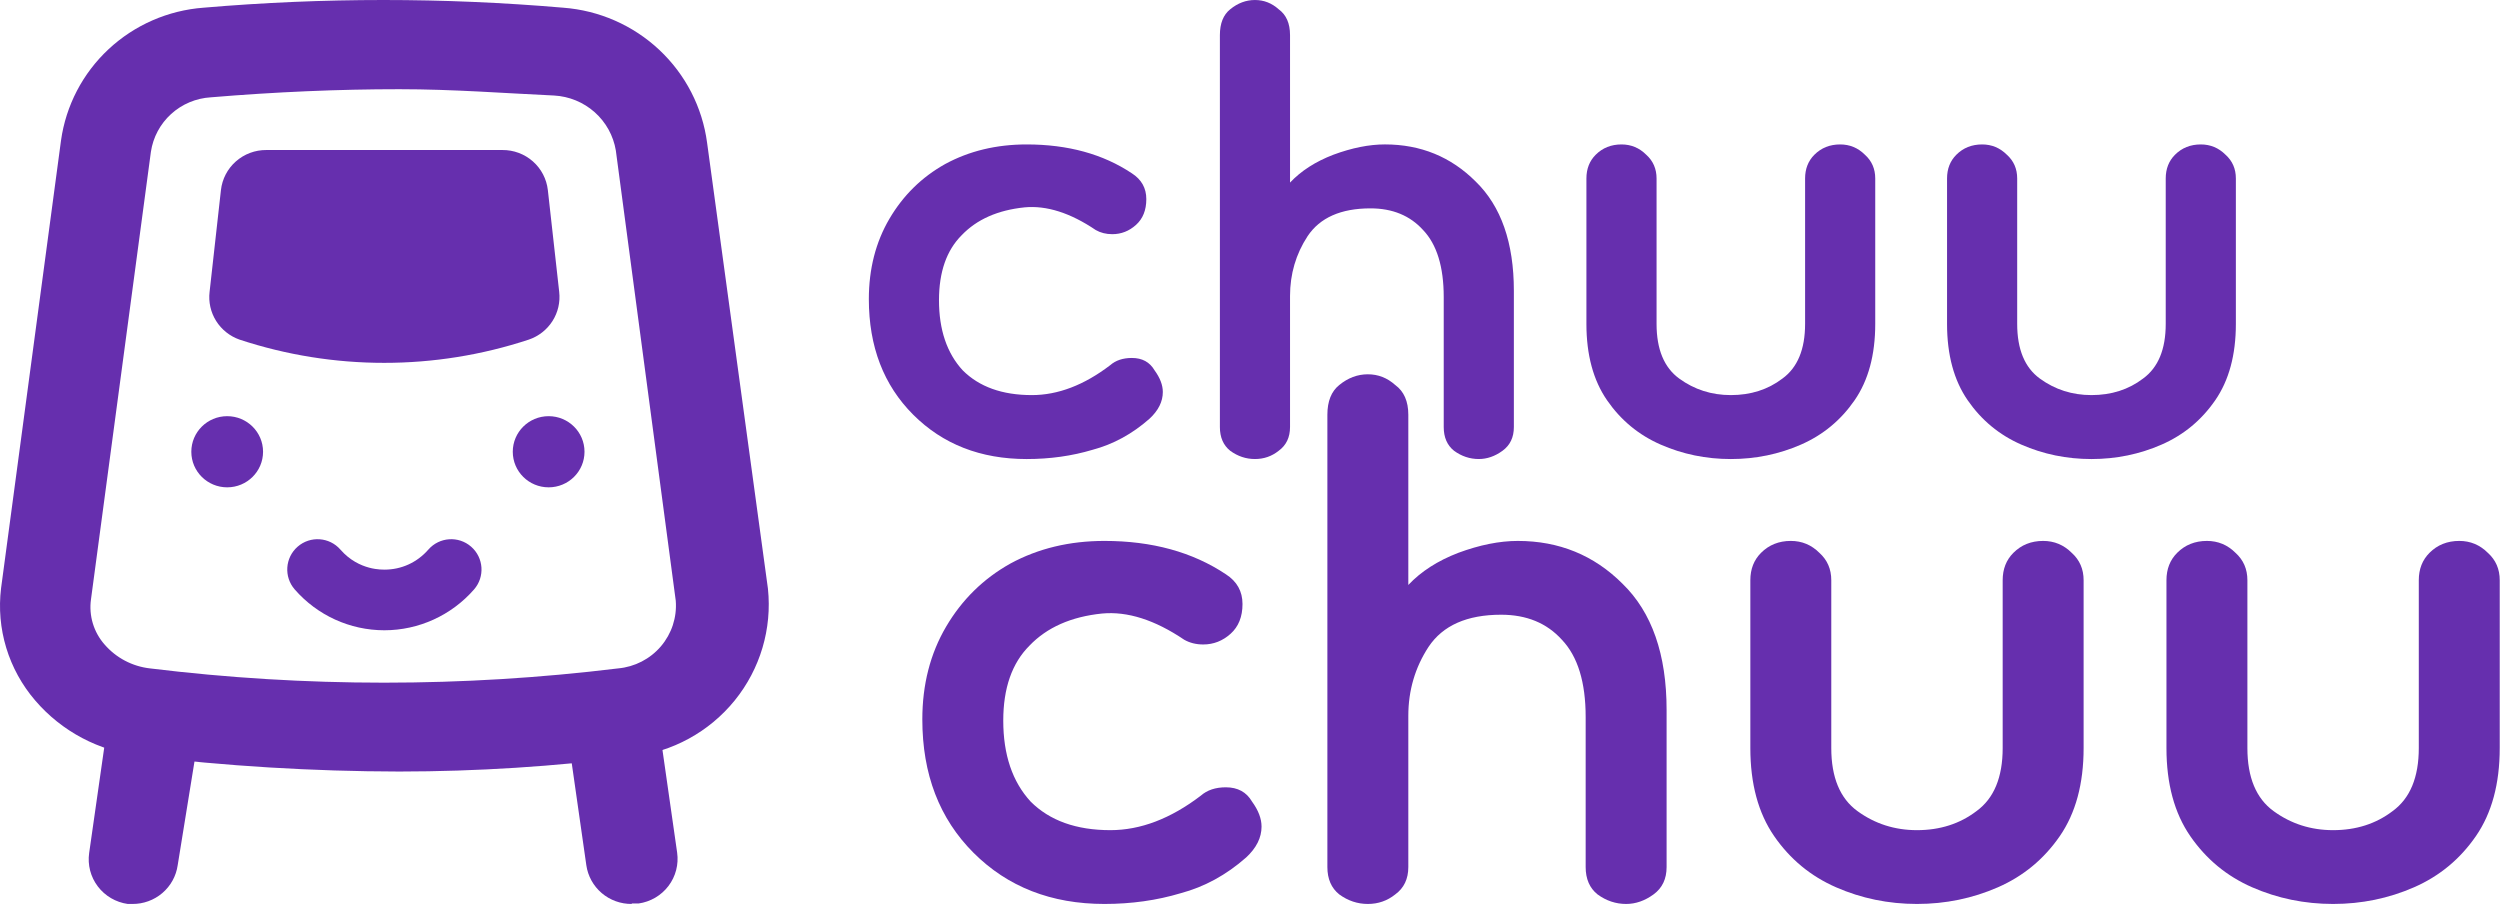 <svg width="708" height="256" viewBox="0 0 708 256" fill="none" xmlns="http://www.w3.org/2000/svg">
<path d="M685.002 164.313C685.002 161.167 686.013 158.583 688.035 156.56C690.282 154.313 693.091 153.189 696.462 153.189C699.608 153.189 702.305 154.313 704.552 156.56C706.799 158.583 707.923 161.167 707.923 164.313V211.841C707.923 221.953 705.676 230.268 701.181 236.785C696.687 243.302 690.844 248.133 683.653 251.279C676.462 254.425 668.822 255.998 660.732 255.998C652.642 255.998 645.002 254.425 637.811 251.279C630.62 248.133 624.777 243.302 620.283 236.785C615.788 230.268 613.541 221.953 613.541 211.841V164.313C613.541 161.167 614.552 158.583 616.575 156.56C618.822 154.313 621.631 153.189 625.002 153.189C628.148 153.189 630.844 154.313 633.091 156.56C635.339 158.583 636.462 161.167 636.462 164.313V211.841C636.462 220.156 638.934 226.111 643.878 229.706C648.822 233.302 654.44 235.1 660.732 235.1C667.249 235.1 672.867 233.302 677.586 229.706C682.53 226.111 685.002 220.156 685.002 211.841V164.313Z" fill="#662FAE"/>
<path d="M567.158 164.313C567.158 161.167 568.169 158.583 570.192 156.56C572.439 154.313 575.248 153.189 578.619 153.189C581.765 153.189 584.461 154.313 586.708 156.56C588.956 158.583 590.079 161.167 590.079 164.313V211.841C590.079 221.953 587.832 230.268 583.338 236.785C578.843 243.302 573 248.133 565.81 251.279C558.619 254.425 550.978 255.998 542.888 255.998C534.798 255.998 527.158 254.425 519.967 251.279C512.776 248.133 506.933 243.302 502.439 236.785C497.944 230.268 495.697 221.953 495.697 211.841V164.313C495.697 161.167 496.708 158.583 498.731 156.56C500.978 154.313 503.787 153.189 507.158 153.189C510.304 153.189 513.001 154.313 515.248 156.56C517.495 158.583 518.619 161.167 518.619 164.313V211.841C518.619 220.156 521.09 226.111 526.034 229.706C530.978 233.302 536.596 235.1 542.888 235.1C549.405 235.1 555.023 233.302 559.742 229.706C564.686 226.111 567.158 220.156 567.158 211.841V164.313Z" fill="#662FAE"/>
<path d="M387.375 256C384.453 256 381.757 255.101 379.285 253.303C377.038 251.506 375.914 248.921 375.914 245.551V117.461C375.914 113.64 377.038 110.831 379.285 109.034C381.757 107.011 384.453 106 387.375 106C390.296 106 392.88 107.011 395.128 109.034C397.599 110.831 398.835 113.64 398.835 117.461V165.663C402.431 161.843 407.15 158.809 412.993 156.562C419.06 154.315 424.678 153.191 429.847 153.191C441.532 153.191 451.42 157.236 459.509 165.326C467.824 173.416 471.981 185.326 471.981 201.056V245.551C471.981 248.921 470.746 251.506 468.274 253.303C465.802 255.101 463.217 256 460.521 256C457.599 256 454.903 255.101 452.431 253.303C450.184 251.506 449.06 248.921 449.06 245.551V203.079C449.06 193.191 446.813 185.888 442.319 181.169C438.049 176.449 432.319 174.09 425.128 174.09C415.465 174.09 408.611 177.124 404.566 183.191C400.746 189.034 398.835 195.551 398.835 202.742V245.551C398.835 248.921 397.599 251.506 395.128 253.303C392.88 255.101 390.296 256 387.375 256Z" fill="#662FAE"/>
<path d="M312.776 255.998C297.72 255.998 285.36 251.167 275.697 241.504C266.035 231.841 261.203 219.257 261.203 203.751C261.203 193.864 263.45 185.1 267.945 177.459C272.439 169.819 278.506 163.864 286.147 159.594C294.012 155.324 302.888 153.189 312.776 153.189C326.259 153.189 337.72 156.336 347.158 162.628C350.304 164.65 351.877 167.459 351.877 171.055C351.877 174.65 350.754 177.459 348.506 179.482C346.259 181.504 343.675 182.515 340.754 182.515C338.731 182.515 336.933 182.066 335.36 181.167C327.046 175.549 319.293 173.077 312.102 173.751C303.338 174.65 296.484 177.684 291.54 182.852C286.596 187.796 284.124 194.875 284.124 204.088C284.124 213.751 286.709 221.392 291.877 227.01C297.271 232.403 304.799 235.1 314.461 235.1C323.001 235.1 331.54 231.841 340.079 225.324C341.877 223.751 344.237 222.965 347.158 222.965C350.529 222.965 353.001 224.313 354.574 227.01C356.372 229.482 357.27 231.841 357.27 234.088C357.27 237.234 355.81 240.156 352.888 242.852C347.27 247.796 341.091 251.167 334.349 252.965C327.608 254.987 320.417 255.998 312.776 255.998Z" fill="#662FAE"/>
<path d="M613.334 50.544C613.334 47.818 614.21 45.578 615.963 43.825C617.91 41.878 620.345 40.904 623.266 40.904C625.992 40.904 628.329 41.878 630.277 43.825C632.224 45.578 633.198 47.818 633.198 50.544V91.733C633.198 100.497 631.251 107.703 627.356 113.35C623.461 118.998 618.397 123.185 612.165 125.911C605.933 128.638 599.312 130.001 592.301 130.001C585.29 130.001 578.669 128.638 572.437 125.911C566.205 123.185 561.142 118.998 557.247 113.35C553.352 107.703 551.404 100.497 551.404 91.733V50.544C551.404 47.818 552.281 45.578 554.033 43.825C555.981 41.878 558.415 40.904 561.336 40.904C564.063 40.904 566.4 41.878 568.347 43.825C570.295 45.578 571.268 47.818 571.268 50.544V91.733C571.268 98.939 573.411 104.1 577.695 107.216C581.98 110.332 586.848 111.89 592.301 111.89C597.949 111.89 602.818 110.332 606.907 107.216C611.192 104.1 613.334 98.939 613.334 91.733V50.544Z" fill="#662FAE"/>
<path d="M511.203 50.544C511.203 47.818 512.079 45.578 513.832 43.825C515.779 41.878 518.214 40.904 521.135 40.904C523.861 40.904 526.198 41.878 528.146 43.825C530.093 45.578 531.067 47.818 531.067 50.544V91.733C531.067 100.497 529.12 107.703 525.225 113.35C521.33 118.998 516.266 123.185 510.034 125.911C503.803 128.638 497.181 130.001 490.17 130.001C483.159 130.001 476.538 128.638 470.306 125.911C464.074 123.185 459.011 118.998 455.116 113.35C451.221 107.703 449.273 100.497 449.273 91.733V50.544C449.273 47.818 450.15 45.578 451.903 43.825C453.85 41.878 456.284 40.904 459.206 40.904C461.932 40.904 464.269 41.878 466.216 43.825C468.164 45.578 469.138 47.818 469.138 50.544V91.733C469.138 98.939 471.28 104.1 475.564 107.216C479.849 110.332 484.717 111.89 490.17 111.89C495.818 111.89 500.687 110.332 504.776 107.216C509.061 104.1 511.203 98.939 511.203 91.733V50.544Z" fill="#662FAE"/>
<path d="M355.405 129.996C352.873 129.996 350.536 129.217 348.394 127.659C346.446 126.101 345.473 123.861 345.473 120.94V9.934C345.473 6.623 346.446 4.189 348.394 2.631C350.536 0.878 352.873 0.002 355.405 0.002C357.936 0.002 360.176 0.878 362.124 2.631C364.266 4.189 365.337 6.623 365.337 9.934V51.707C368.453 48.397 372.542 45.767 377.606 43.82C382.864 41.873 387.733 40.899 392.212 40.899C402.339 40.899 410.908 44.404 417.918 51.415C425.124 58.426 428.727 68.748 428.727 82.38V120.94C428.727 123.861 427.656 126.101 425.514 127.659C423.371 129.217 421.132 129.996 418.795 129.996C416.263 129.996 413.926 129.217 411.784 127.659C409.836 126.101 408.863 123.861 408.863 120.94V84.133C408.863 75.564 406.915 69.234 403.02 65.145C399.32 61.055 394.354 59.01 388.122 59.01C379.748 59.01 373.808 61.639 370.303 66.897C366.992 71.961 365.337 77.609 365.337 83.841V120.94C365.337 123.861 364.266 126.101 362.124 127.659C360.176 129.217 357.936 129.996 355.405 129.996Z" fill="#662FAE"/>
<path d="M290.751 130.001C277.703 130.001 266.992 125.814 258.618 117.44C250.244 109.066 246.057 98.16 246.057 84.722C246.057 76.153 248.004 68.558 251.899 61.937C255.794 55.316 261.052 50.155 267.674 46.455C274.49 42.754 282.182 40.904 290.751 40.904C302.436 40.904 312.368 43.631 320.547 49.084C323.274 50.836 324.637 53.271 324.637 56.387C324.637 59.503 323.663 61.937 321.716 63.69C319.768 65.442 317.529 66.319 314.997 66.319C313.244 66.319 311.686 65.929 310.323 65.15C303.117 60.282 296.399 58.139 290.167 58.724C282.572 59.503 276.632 62.132 272.347 66.611C268.063 70.895 265.921 77.03 265.921 85.014C265.921 93.389 268.16 100.01 272.64 104.879C277.314 109.553 283.838 111.89 292.212 111.89C299.612 111.89 307.012 109.066 314.413 103.418C315.971 102.055 318.016 101.373 320.547 101.373C323.469 101.373 325.611 102.542 326.974 104.879C328.532 107.021 329.311 109.066 329.311 111.013C329.311 113.74 328.045 116.271 325.513 118.608C320.645 122.893 315.289 125.814 309.447 127.372C303.604 129.125 297.372 130.001 290.751 130.001Z" fill="#662FAE"/>
<path d="M108.826 178.492H108.848C118.571 178.492 127.828 174.279 134.245 166.936C137.364 163.364 136.998 157.942 133.427 154.822C129.856 151.703 124.434 152.069 121.314 155.639C118.113 159.304 113.686 161.322 108.848 161.322C108.596 161.267 101.736 161.763 96.407 155.647C93.29 152.074 87.868 151.702 84.295 154.815C80.721 157.93 80.348 163.353 83.463 166.928C89.861 174.271 99.106 178.487 108.826 178.492Z" fill="#662FAE"/>
<path d="M113.07 218.499C88.528 218.456 64.011 216.964 39.648 214.034C28.09 212.76 17.463 207.147 9.945 198.346C6.214 194 3.43 188.935 1.77 183.469C0.11 178.003 -0.39 172.254 0.302 166.587L17.275 39.806C18.657 29.901 23.417 20.765 30.764 13.919C38.11 7.073 47.599 2.929 57.65 2.178C91.533 -0.726 125.606 -0.726 159.489 2.178C169.68 2.942 179.296 7.163 186.719 14.131C194.142 21.099 198.92 30.39 200.25 40.442L217.48 166.714C218.672 178.087 215.287 189.467 208.063 198.377C200.838 207.287 190.359 213.005 178.905 214.289C157.072 217.078 135.083 218.484 113.07 218.499ZM113.07 25.265C95.968 25.265 78.095 26.029 59.707 27.56C55.522 27.808 51.55 29.478 48.459 32.288C45.368 35.099 43.347 38.88 42.734 42.994L25.761 169.775C25.448 172.051 25.63 174.368 26.296 176.568C26.961 178.769 28.094 180.801 29.619 182.53C32.893 186.311 37.485 188.725 42.477 189.291C86.5 194.681 131.024 194.681 175.047 189.291C179.757 188.868 184.11 186.624 187.166 183.044C190.222 179.464 191.735 174.836 191.378 170.158L174.404 42.611C173.709 38.431 171.597 34.611 168.418 31.782C165.238 28.953 161.182 27.284 156.917 27.051C143.03 26.413 128.371 25.265 113.07 25.265Z" fill="#662FAE"/>
<path d="M149.749 96.18C123.163 104.954 94.428 104.954 67.841 96.18C65.09 95.216 62.752 93.353 61.209 90.896C59.667 88.439 59.013 85.536 59.355 82.661L62.569 53.836C62.919 50.701 64.427 47.806 66.801 45.71C69.176 43.613 72.249 42.465 75.428 42.484H142.292C145.47 42.465 148.544 43.613 150.918 45.71C153.293 47.806 154.8 50.701 155.15 53.836L158.365 82.661C158.698 85.552 158.026 88.468 156.459 90.927C154.892 93.386 152.525 95.239 149.749 96.18Z" fill="#662FAE"/>
<path d="M64.34 138.014C69.95 138.014 74.498 133.503 74.498 127.938C74.498 122.373 69.95 117.861 64.34 117.861C58.73 117.861 54.182 122.373 54.182 127.938C54.182 133.503 58.73 138.014 64.34 138.014Z" fill="#662FAE"/>
<path d="M155.375 138.014C160.985 138.014 165.533 133.503 165.533 127.938C165.533 122.373 160.985 117.861 155.375 117.861C149.765 117.861 145.217 122.373 145.217 127.938C145.217 133.503 149.765 138.014 155.375 138.014Z" fill="#662FAE"/>
<path d="M37.462 255.999H36.176C32.8 255.525 29.753 253.74 27.703 251.037C25.653 248.334 24.77 244.935 25.247 241.586L30.262 206.511C30.498 204.836 31.065 203.223 31.929 201.765C32.794 200.308 33.939 199.033 35.301 198.015C36.662 196.996 38.212 196.254 39.862 195.83C41.513 195.406 43.232 195.308 44.92 195.542C46.609 195.777 48.234 196.338 49.704 197.196C51.173 198.053 52.458 199.19 53.485 200.54C54.512 201.89 55.261 203.429 55.688 205.066C56.116 206.703 56.215 208.408 55.978 210.083L50.321 245.03C49.884 248.095 48.339 250.897 45.973 252.915C43.607 254.933 40.582 256.03 37.462 255.999Z" fill="#662FAE"/>
<path d="M178.907 255.996C175.786 256.027 172.762 254.93 170.396 252.912C168.03 250.894 166.485 248.092 166.048 245.028L161.033 209.952C160.556 206.569 161.453 203.136 163.527 200.409C165.6 197.683 168.681 195.885 172.092 195.412C175.502 194.938 178.962 195.827 181.711 197.884C184.46 199.941 186.273 202.998 186.75 206.38L191.765 241.456C192.242 244.805 191.358 248.204 189.309 250.907C187.259 253.61 184.211 255.395 180.835 255.869H178.907V255.996Z" fill="#662FAE"/>
</svg>
